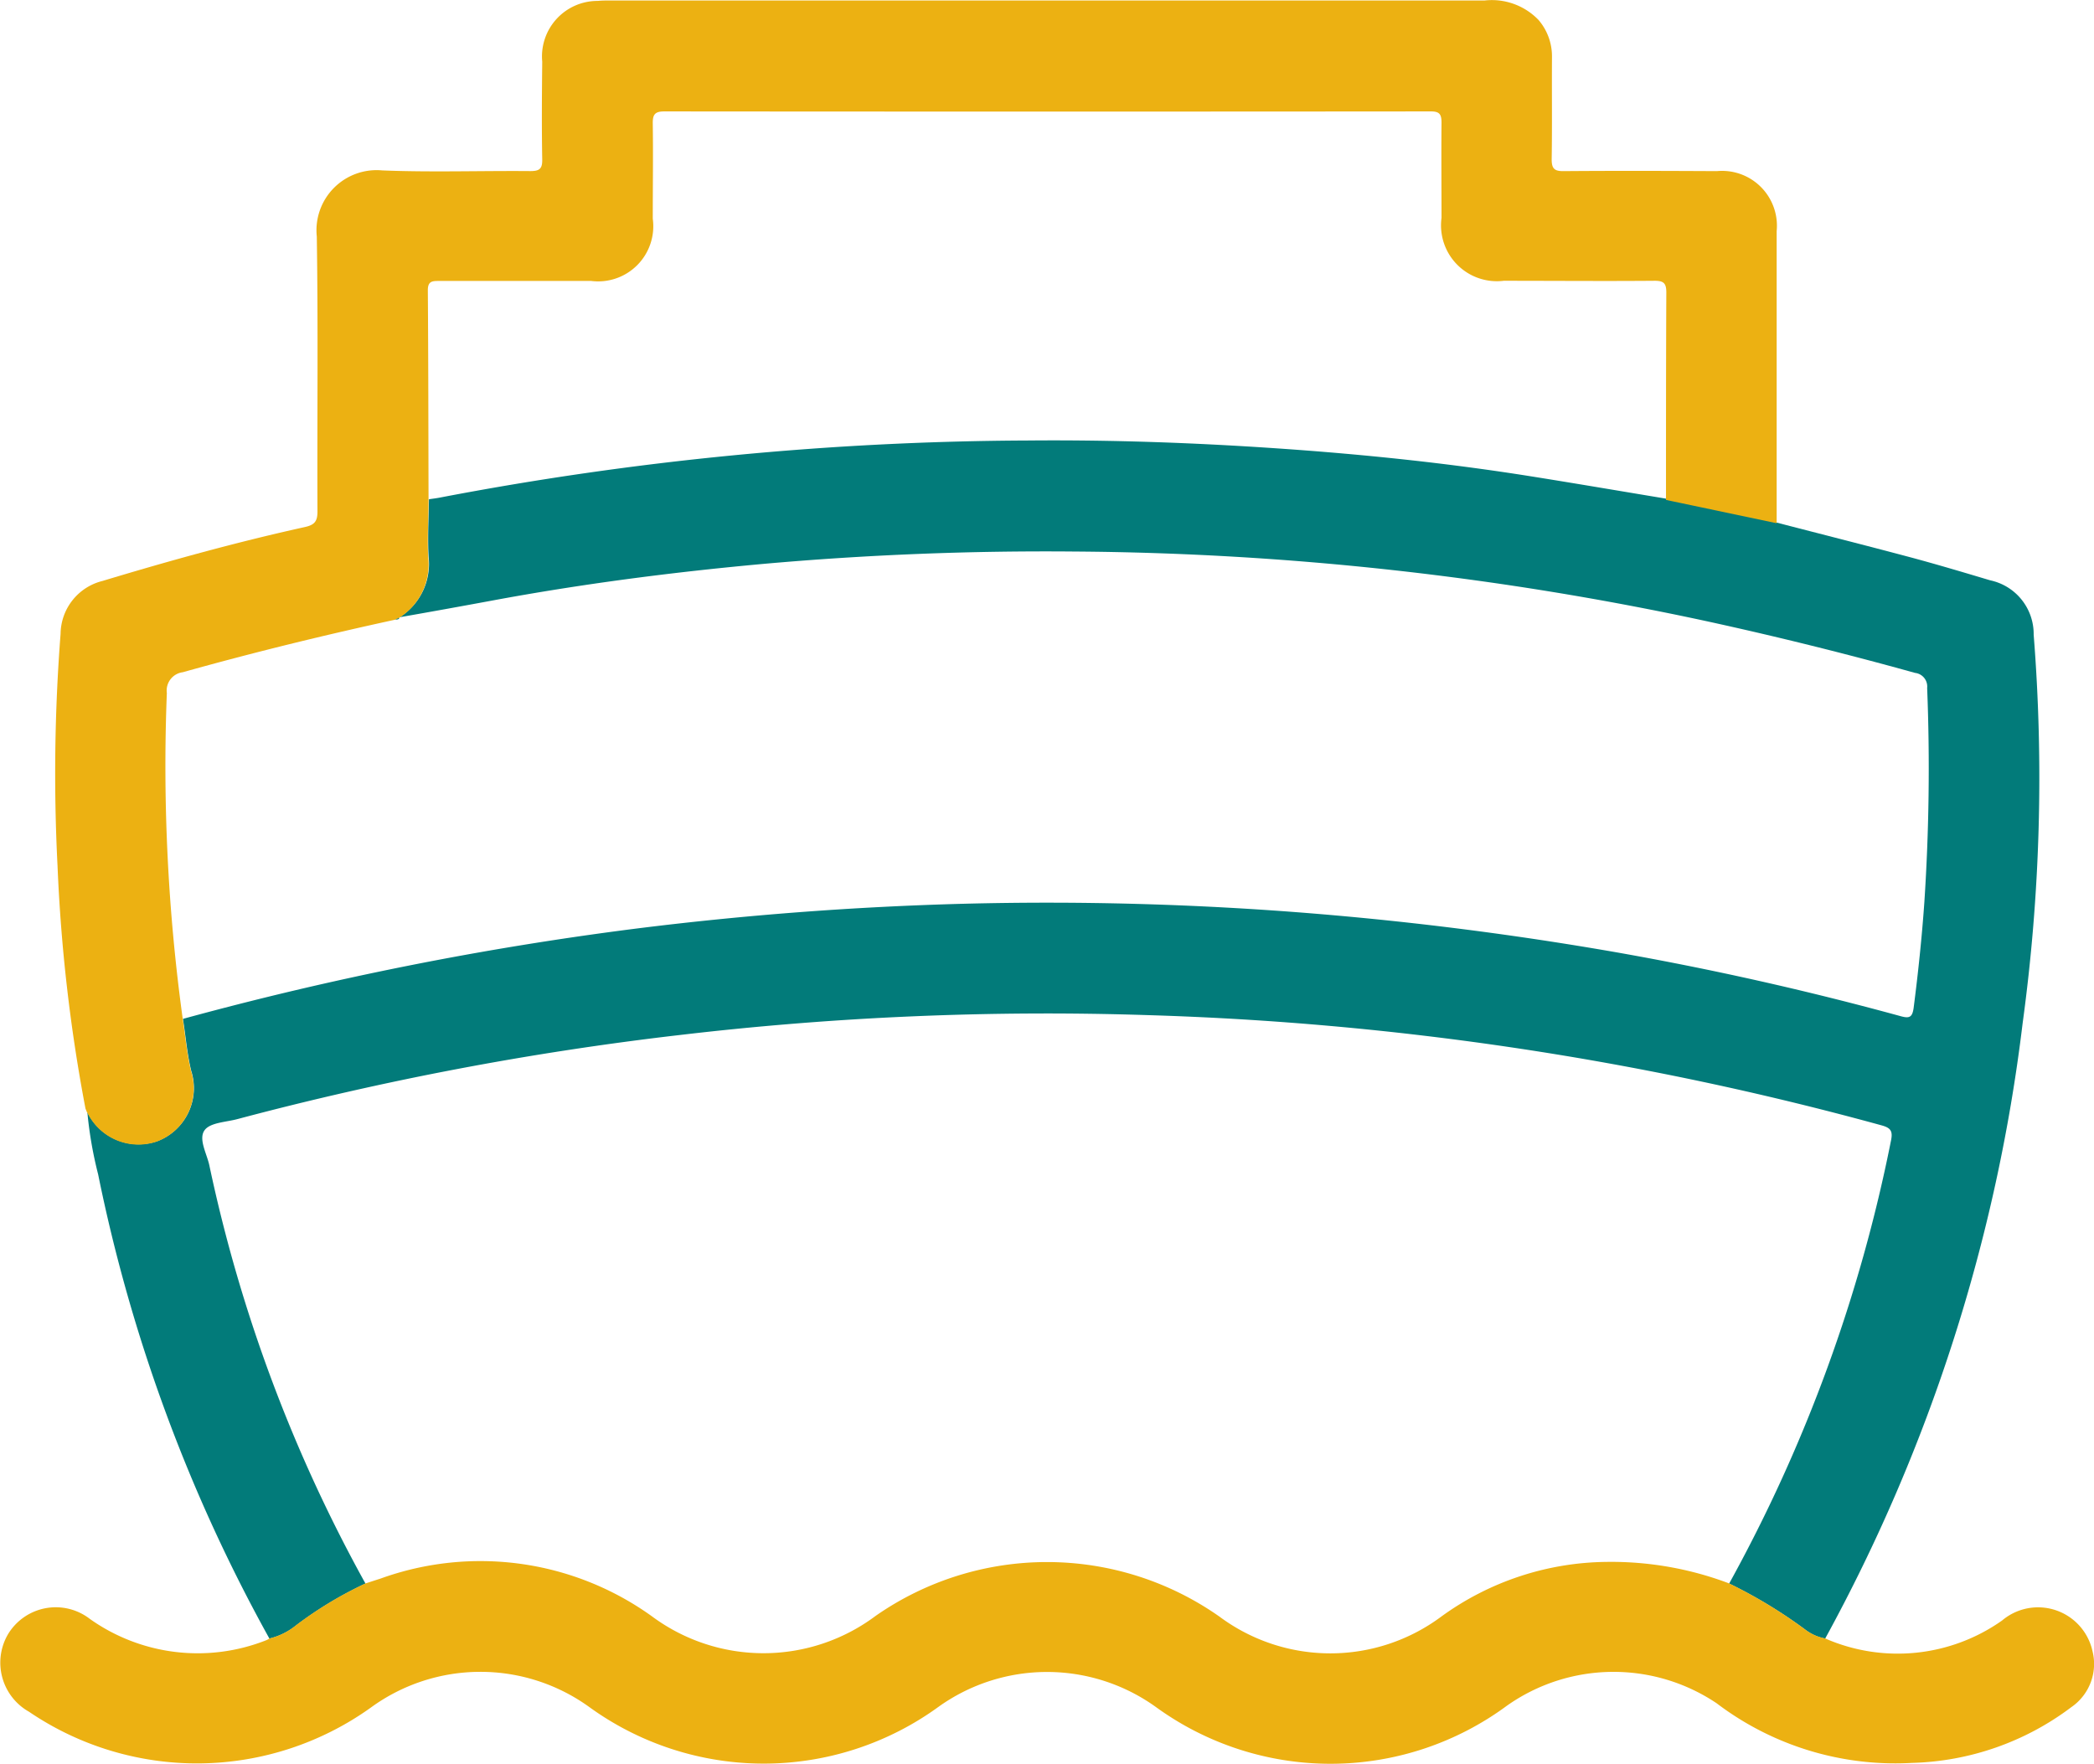 <svg xmlns="http://www.w3.org/2000/svg" width="50.466" height="42.512" viewBox="0 0 50.466 42.512">
  <g id="Grupo_102294" data-name="Grupo 102294" transform="translate(1859.879 -1586.616)">
    <path id="Caminho_32461" data-name="Caminho 32461" d="M-1810.712,1631.352c1.066.276,2.133.546,3.2.83.655.175,1.3.368,1.953.563a1.322,1.322,0,0,1,1.047,1.31,43.682,43.682,0,0,1-.266,9.365,41.1,41.1,0,0,1-4.759,14.829,1.139,1.139,0,0,1-.484-.218,11.6,11.6,0,0,0-1.83-1.108,37.024,37.024,0,0,0,3.9-10.673c.047-.226,0-.309-.227-.37a75.228,75.228,0,0,0-17.7-2.657,75.523,75.523,0,0,0-11.248.478,75.119,75.119,0,0,0-10.675,2.028c-.275.074-.653.082-.79.265-.157.21.048.56.111.844a36.278,36.278,0,0,0,3.764,10.085,9.287,9.287,0,0,0-1.67,1.007,1.625,1.625,0,0,1-.645.319,39.034,39.034,0,0,1-4.128-11.189,9.6,9.6,0,0,1-.26-1.5,1.371,1.371,0,0,0,1.689.7,1.368,1.368,0,0,0,.815-1.692c-.1-.41-.133-.836-.2-1.254a79.275,79.275,0,0,1,10.906-2.174q3.935-.494,7.9-.6a78.738,78.738,0,0,1,8.4.232q3.682.3,7.319.934,3.478.612,6.884,1.546c.2.054.268.021.3-.194.11-.853.2-1.707.26-2.564a49.092,49.092,0,0,0,.067-5.155.33.33,0,0,0-.292-.363q-2.481-.691-5-1.241a74.423,74.423,0,0,0-15.247-1.684q-3.774-.035-7.534.3c-2.189.2-4.364.482-6.524.884-.739.137-1.478.27-2.218.4a1.52,1.52,0,0,0,.7-1.455c-.025-.461,0-.926.008-1.389.094-.014.19-.025.283-.044a76.852,76.852,0,0,1,14.163-1.372c2.005-.018,4.009.054,6.009.191,2.042.14,4.078.35,6.1.672,1.088.173,2.174.359,3.261.539Z" transform="translate(-6.355 -32.143)" fill="#027b7a"/>
    <path id="Caminho_32462" data-name="Caminho 32462" d="M-1845.511,1598.661c0,.463-.033.928-.008,1.389a1.521,1.521,0,0,1-.7,1.456l.005,0-.107.046c-1.716.373-3.421.791-5.113,1.265a.444.444,0,0,0-.384.5,44.718,44.718,0,0,0,.384,7.861c.063.418.1.844.2,1.254a1.368,1.368,0,0,1-.815,1.692,1.371,1.371,0,0,1-1.689-.7l0,.009-.041-.1a40.019,40.019,0,0,1-.673-5.84,43.713,43.713,0,0,1,.073-5.6,1.329,1.329,0,0,1,1.01-1.276c1.613-.487,3.236-.937,4.881-1.3.236-.053.3-.142.3-.375-.009-2.208.018-4.417-.016-6.625a1.449,1.449,0,0,1,1.578-1.594c1.187.047,2.378.006,3.567.016.218,0,.292-.05.288-.279-.014-.786-.008-1.571,0-2.357a1.338,1.338,0,0,1,1.339-1.465c.095-.01.191-.01.286-.01q10.542,0,21.085,0a1.561,1.561,0,0,1,1.3.468,1.346,1.346,0,0,1,.325.908c-.005.818.006,1.635-.007,2.452,0,.224.065.286.286.284,1.231-.01,2.463-.006,3.695,0a1.322,1.322,0,0,1,1.441,1.446q0,3.52,0,7.039l-2.667-.561c0-1.666,0-3.333.008-5,0-.228-.069-.282-.287-.281-1.21.01-2.421,0-3.631,0a1.346,1.346,0,0,1-1.5-1.515c0-.764-.007-1.529,0-2.293,0-.2-.043-.275-.26-.274q-9.236.008-18.471,0c-.233,0-.281.081-.278.293.011.764,0,1.529,0,2.293a1.329,1.329,0,0,1-1.483,1.5q-1.831,0-3.662,0c-.165,0-.278,0-.276.228C-1845.516,1595.286-1845.515,1596.973-1845.511,1598.661Z" transform="translate(-4.04)" fill="#ecb112"/>
    <path id="Caminho_32463" data-name="Caminho 32463" d="M-1853.39,1739.936a1.622,1.622,0,0,0,.644-.319,9.279,9.279,0,0,1,1.67-1.007c.121-.039.241-.079.362-.117a7.083,7.083,0,0,1,6.546.907,4.51,4.51,0,0,0,5.392-.01,7.225,7.225,0,0,1,8.29.02,4.475,4.475,0,0,0,5.338,0,6.888,6.888,0,0,1,3.981-1.321,8.024,8.024,0,0,1,2.957.517,11.6,11.6,0,0,1,1.83,1.108,1.135,1.135,0,0,0,.484.218,4.36,4.36,0,0,0,4.268-.431,1.343,1.343,0,0,1,2.179.74,1.263,1.263,0,0,1-.51,1.348,6.658,6.658,0,0,1-3.841,1.344,7.122,7.122,0,0,1-4.706-1.436,4.456,4.456,0,0,0-5.052.055,7.158,7.158,0,0,1-8.467.032,4.494,4.494,0,0,0-5.239,0,7.166,7.166,0,0,1-8.417,0,4.48,4.48,0,0,0-5.261.016,7.2,7.2,0,0,1-8.238.1,1.357,1.357,0,0,1-.5-1.878,1.344,1.344,0,0,1,1.968-.358,4.491,4.491,0,0,0,4.243.515A.347.347,0,0,0-1853.39,1739.936Z" transform="translate(0 -113.831)" fill="#ecb112"/>
    <path id="Caminho_32464" data-name="Caminho 32464" d="M-1851.571,1694.1l.041.1Z" transform="translate(-6.244 -80.775)" fill="#027b7a"/>
    <path id="Caminho_32465" data-name="Caminho 32465" d="M-1821.455,1646.525c-.019.054-.066.043-.107.046Z" transform="translate(-28.796 -45.023)" fill="#027b7a"/>
  </g>
</svg>
